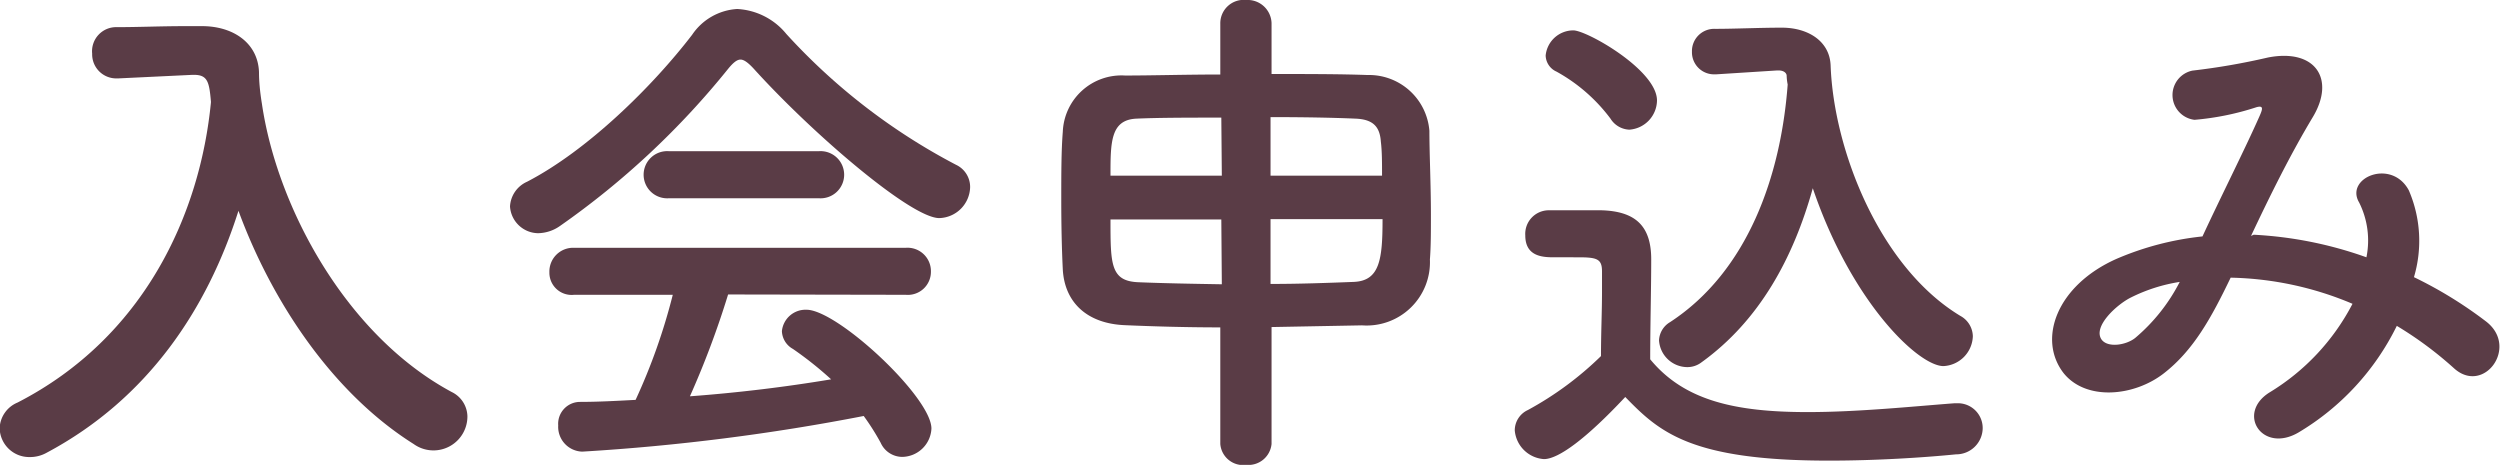 <svg xmlns="http://www.w3.org/2000/svg" viewBox="0 0 147.3 27.39"><defs><style>.cls-1{fill:#5a3c46;}</style></defs><g id="レイヤー_2" data-name="レイヤー 2"><g id="レイヤー_1-2" data-name="レイヤー 1"><path class="cls-1" d="M17,7.94c.9,6.16,5,13.68,11.19,17a1.63,1.63,0,0,1,.92,1.42A2,2,0,0,1,25.94,28c-4.77-3-8.35-8.38-10.32-13.74C13.8,20,10.32,25.32,4.31,28.52a2,2,0,0,1-1,.25,1.74,1.74,0,0,1-1.76-1.7,1.7,1.7,0,0,1,1.05-1.51C10.1,21.71,13.37,14.41,14,7.85c-.1-1.17-.19-1.6-1-1.6h-.09l-4.38.21H8.44A1.42,1.42,0,0,1,7,5,1.42,1.42,0,0,1,8.47,3.44c1.23,0,2.62-.06,4-.06h1c1.85,0,3.3,1,3.36,2.71,0,.56.06,1.14.15,1.73h0Z" transform="translate(-1.57 -1.84)"/><path class="cls-1" d="M46,5.91c-.34-.37-.59-.56-.8-.56s-.44.19-.74.56a48,48,0,0,1-9.89,9.24,2.3,2.3,0,0,1-1.3.43A1.68,1.68,0,0,1,31.62,14a1.69,1.69,0,0,1,1-1.45c3.57-1.85,7.39-5.61,9.73-8.66A3.45,3.45,0,0,1,45,2.37a4,4,0,0,1,2.9,1.47,36.24,36.24,0,0,0,10,7.71,1.44,1.44,0,0,1,.83,1.32,1.87,1.87,0,0,1-1.82,1.82C55.25,14.69,49.46,9.73,46,5.91ZM44.47,19.19a52.65,52.65,0,0,1-2.25,6c2.83-.21,5.63-.55,8.32-1a21,21,0,0,0-2.25-1.79,1.25,1.25,0,0,1-.65-1.05,1.4,1.4,0,0,1,1.45-1.26c1.82,0,7.36,5.15,7.36,7a1.75,1.75,0,0,1-1.73,1.67,1.4,1.4,0,0,1-1.26-.83,14.16,14.16,0,0,0-1-1.58,126.45,126.45,0,0,1-16.58,2.1,1.46,1.46,0,0,1-1.42-1.54,1.29,1.29,0,0,1,1.27-1.39c1.07,0,2.18-.06,3.29-.12a35.12,35.12,0,0,0,2.19-6.19l-5.82,0a1.31,1.31,0,0,1-1.45-1.33,1.4,1.4,0,0,1,1.45-1.44H54.94a1.38,1.38,0,0,1,1.48,1.41,1.36,1.36,0,0,1-1.48,1.36ZM41,13.52a1.39,1.39,0,1,1,0-2.77H49.8a1.39,1.39,0,1,1,0,2.77Z" transform="translate(-1.57 -1.84)"/><path class="cls-1" d="M73.47,21.13c-2,0-4-.06-5.61-.13-2.28-.09-3.57-1.38-3.67-3.29-.06-1.2-.09-2.65-.09-4.1s0-2.9.09-4a3.46,3.46,0,0,1,3.67-3.32c1.63,0,3.6-.06,5.61-.06v-3A1.38,1.38,0,0,1,75,1.84,1.41,1.41,0,0,1,76.49,3.2v3c2,0,4,0,5.66.06a3.57,3.57,0,0,1,3.64,3.29c0,1.33.09,3.21.09,4.93,0,1,0,1.91-.06,2.65a3.73,3.73,0,0,1-4,3.88l-5.33.1V28A1.37,1.37,0,0,1,75,29.23,1.35,1.35,0,0,1,73.47,28Zm.06-12.36c-1.85,0-3.61,0-5,.06C67,8.9,67,10.22,67,12.19h6.56Zm0,6H67c0,2.65,0,3.64,1.66,3.7,1.45.06,3.11.09,4.9.12ZM83,12.19c0-.74,0-1.44-.07-2-.06-.89-.46-1.32-1.5-1.36-1.39-.06-3.15-.09-5-.09v3.45Zm-6.57,2.56v3.82c1.7,0,3.36-.06,4.9-.12s1.7-1.33,1.7-3.7Z" transform="translate(-1.57 -1.84)"/><path class="cls-1" d="M92.54,28.89a1.85,1.85,0,0,1-1.72-1.69A1.32,1.32,0,0,1,91.59,26a19.36,19.36,0,0,0,4.31-3.18c0-1.38.06-2.59.06-3.76V17.83c0-.74-.3-.83-1.41-.83H93.19c-.65,0-1.75,0-1.75-1.29a1.39,1.39,0,0,1,1.35-1.48c1.11,0,2.13,0,3.14,0,2,.06,2.93.92,2.93,2.89,0,1.79-.06,3.92-.06,5.89,2,2.43,5,3.11,9.27,3.11,3,0,6.26-.34,8.66-.52h.15a1.46,1.46,0,0,1,1.51,1.47,1.56,1.56,0,0,1-1.57,1.54c-1.91.19-4.71.37-7.49.37-8.16,0-10-1.69-12-3.75C95,27.72,93.38,28.89,92.54,28.89ZM96.46,8.83a10,10,0,0,0-3.18-2.77,1.07,1.07,0,0,1-.64-.95,1.64,1.64,0,0,1,1.63-1.48c.8,0,4.93,2.34,4.93,4.13a1.75,1.75,0,0,1-1.63,1.72A1.37,1.37,0,0,1,96.46,8.83Zm6.22-2.61h-.09a1.3,1.3,0,0,1-1.33-1.33,1.31,1.31,0,0,1,1.36-1.35c1.17,0,2.62-.07,3.94-.07,1.51,0,2.81.77,2.87,2.22.18,5,2.89,11.89,7.64,14.76a1.4,1.4,0,0,1,.74,1.2,1.82,1.82,0,0,1-1.73,1.76c-1.48,0-5.42-3.76-7.7-10.48-1.14,4.1-3.14,7.8-6.56,10.26a1.36,1.36,0,0,1-.86.28,1.68,1.68,0,0,1-1.64-1.57,1.31,1.31,0,0,1,.65-1.08c4.59-3,6.53-8.63,6.93-14a3.07,3.07,0,0,1-.06-.52c0-.12-.12-.31-.49-.31h-.06Z" transform="translate(-1.57 -1.84)"/><path class="cls-1" d="M134.36,15.67A23.21,23.21,0,0,1,141,17a5,5,0,0,0-.43-3.23c-.86-1.45,1.91-2.62,2.93-.71a7.51,7.51,0,0,1,.3,5.11,24.74,24.74,0,0,1,4.26,2.62c1.94,1.51-.16,4.34-1.91,2.74a21.67,21.67,0,0,0-3.36-2.49A15,15,0,0,1,137,27.32c-2.15,1.26-3.69-1.14-1.69-2.37a13.23,13.23,0,0,0,4.87-5.21A19.35,19.35,0,0,0,133,18.2c-1.14,2.37-2.19,4.28-3.94,5.64s-4.56,1.63-5.89,0c-1.57-2-.43-5.18,3.11-6.75a17.36,17.36,0,0,1,5.06-1.32c1.07-2.31,2.49-5.12,3.35-7.06.19-.43.28-.68-.18-.55a16,16,0,0,1-3.64.74A1.47,1.47,0,0,1,130.75,6a39.8,39.8,0,0,0,4.44-.77c2.8-.55,4,1.26,2.65,3.51s-2.53,4.65-3.64,7Zm-7.24,3.7c-.81.4-2.25,1.7-1.73,2.47.37.52,1.48.33,2-.1A10.71,10.71,0,0,0,130,18.45,9.79,9.79,0,0,0,127.12,19.37Z" transform="translate(-1.57 -1.84)"/></g></g></svg>